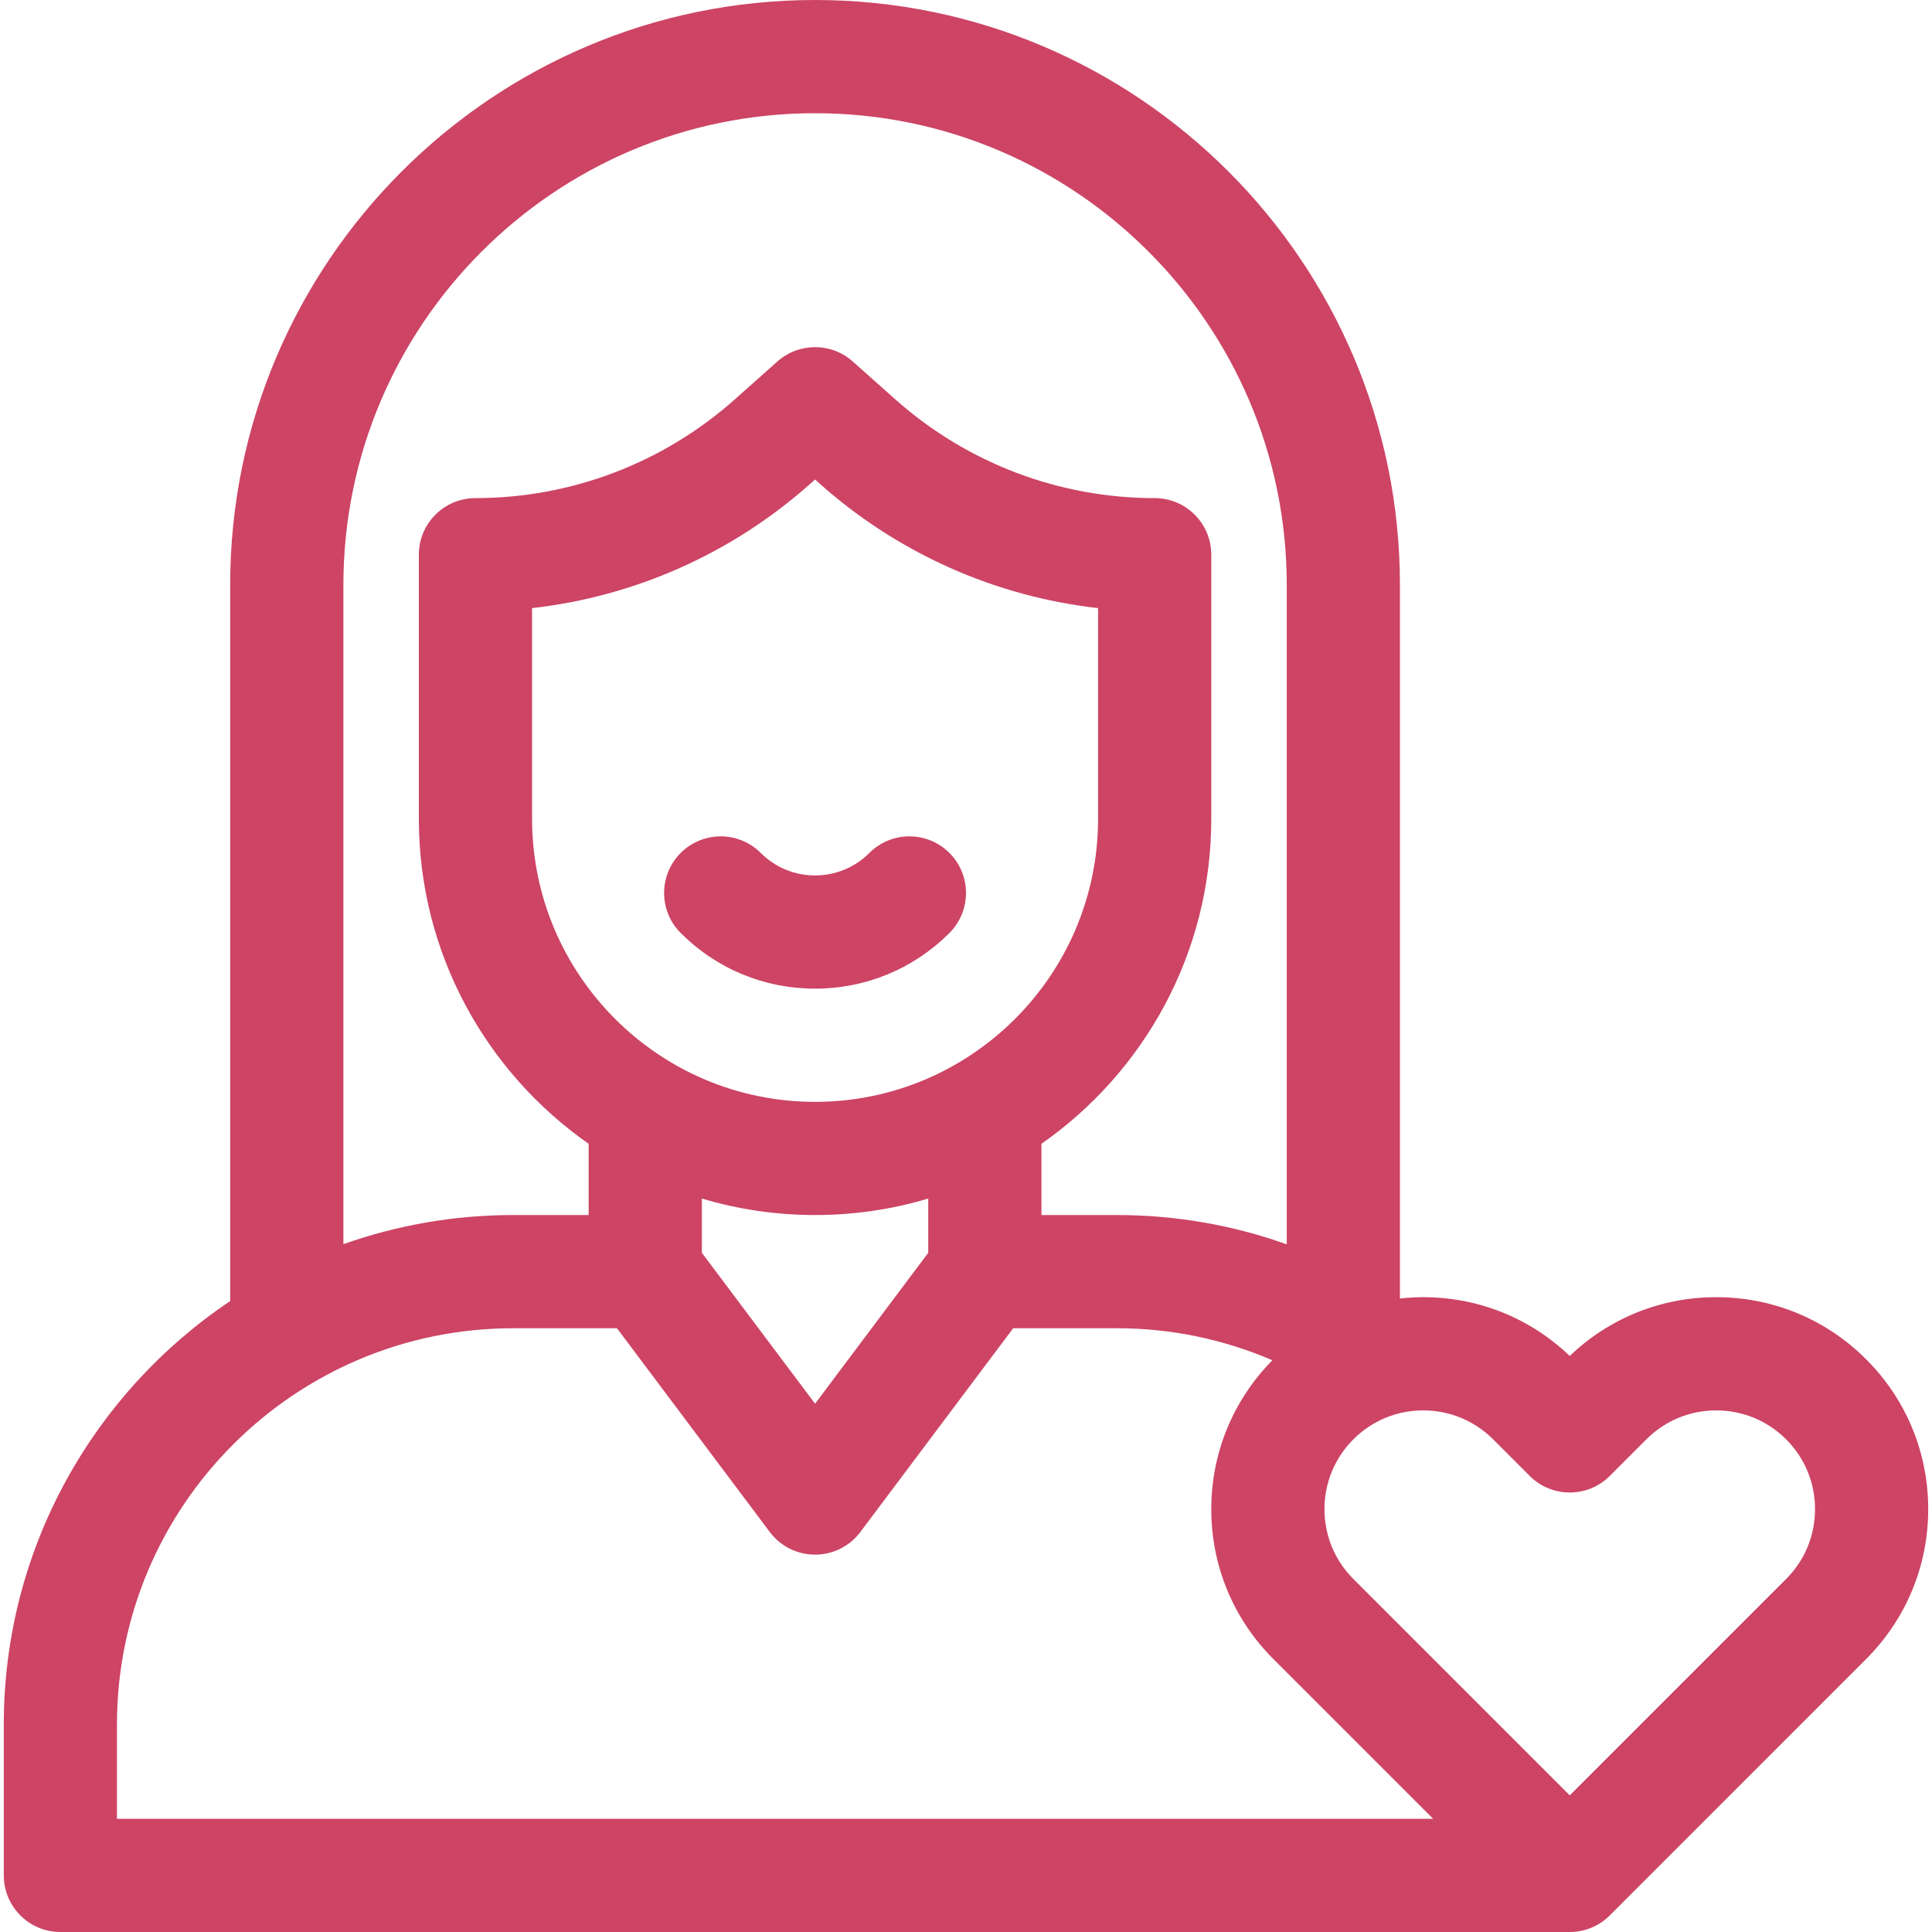 <?xml version="1.0" encoding="UTF-8"?> <svg xmlns="http://www.w3.org/2000/svg" width="50" height="50" viewBox="0 0 50 50" fill="none"><g clip-path="url(#clip0_129_2)"><g clip-path="url(#clip1_129_2)"><path d="M48.295 35.178C47.259 34.142 45.882 33.571 44.416 33.571C42.992 33.571 41.651 34.11 40.625 35.092C39.599 34.11 38.258 33.571 36.834 33.571C36.631 33.571 36.429 33.583 36.23 33.605V15.137C36.23 6.79 29.44 0 21.094 0C12.747 0 5.957 6.79 5.957 15.137V33.672C2.426 36.04 0.098 40.068 0.098 44.629V48.535C0.098 49.344 0.754 50 1.562 50H40.625C41 50 41.375 49.857 41.661 49.571L48.295 42.936C49.331 41.9 49.902 40.522 49.902 39.057C49.902 37.592 49.332 36.214 48.295 35.178ZM8.887 15.137C8.887 8.406 14.363 2.93 21.094 2.93C27.825 2.93 33.301 8.406 33.301 15.137V32.203C31.901 31.704 30.421 31.445 28.906 31.445H26.953V29.601C29.608 27.746 31.348 24.669 31.348 21.191V14.355C31.348 13.546 30.692 12.891 29.883 12.891C27.408 12.891 25.026 11.985 23.177 10.341L22.067 9.354C21.512 8.861 20.676 8.861 20.12 9.354L19.011 10.341C17.161 11.985 14.78 12.891 12.305 12.891C11.496 12.891 10.84 13.546 10.84 14.355V21.191C10.84 24.669 12.58 27.746 15.234 29.601V31.445H13.281C11.741 31.445 10.262 31.712 8.887 32.199V15.137ZM21.094 28.516C17.055 28.516 13.77 25.23 13.77 21.191V15.738C16.428 15.438 18.938 14.325 20.957 12.531L21.094 12.409L21.23 12.531C23.249 14.325 25.759 15.438 28.418 15.738V21.191C28.418 25.23 25.132 28.516 21.094 28.516ZM18.164 31.018C19.093 31.296 20.076 31.445 21.094 31.445C22.111 31.445 23.095 31.296 24.023 31.018V32.422L21.094 36.328L18.164 32.422V31.018ZM3.027 44.629C3.027 38.975 7.627 34.375 13.281 34.375H15.967L19.922 39.648C20.198 40.017 20.633 40.234 21.094 40.234C21.555 40.234 21.989 40.017 22.266 39.648L26.221 34.375H28.906C30.305 34.375 31.665 34.659 32.929 35.204C31.91 36.237 31.348 37.604 31.348 39.057C31.348 40.522 31.918 41.9 32.955 42.936L37.089 47.07H3.027V44.629ZM46.224 40.865L40.625 46.464L35.026 40.865C34.543 40.382 34.277 39.74 34.277 39.057C34.277 38.374 34.543 37.732 35.026 37.249C35.509 36.766 36.151 36.501 36.834 36.501C37.517 36.501 38.158 36.767 38.641 37.249L39.589 38.197C40.161 38.769 41.089 38.769 41.661 38.197L42.609 37.249C43.092 36.767 43.733 36.501 44.416 36.501C45.099 36.501 45.741 36.767 46.224 37.249C46.707 37.732 46.973 38.374 46.973 39.057C46.973 39.74 46.707 40.382 46.224 40.865Z" fill="#CD4465"></path><path d="M22.499 22.074C22.124 22.45 21.625 22.656 21.094 22.656C20.563 22.656 20.064 22.45 19.688 22.074C19.116 21.502 18.189 21.502 17.616 22.074C17.045 22.646 17.044 23.573 17.616 24.146C18.545 25.074 19.78 25.586 21.094 25.586C22.407 25.586 23.642 25.074 24.571 24.146C25.143 23.574 25.143 22.646 24.571 22.074C23.999 21.502 23.072 21.502 22.499 22.074Z" fill="#CD4465"></path></g></g><defs><clipPath id="clip0_129_2"><rect width="50" height="50" fill="white"></rect></clipPath><clipPath id="clip1_129_2"><rect width="50" height="50" fill="white"></rect></clipPath></defs></svg> 
